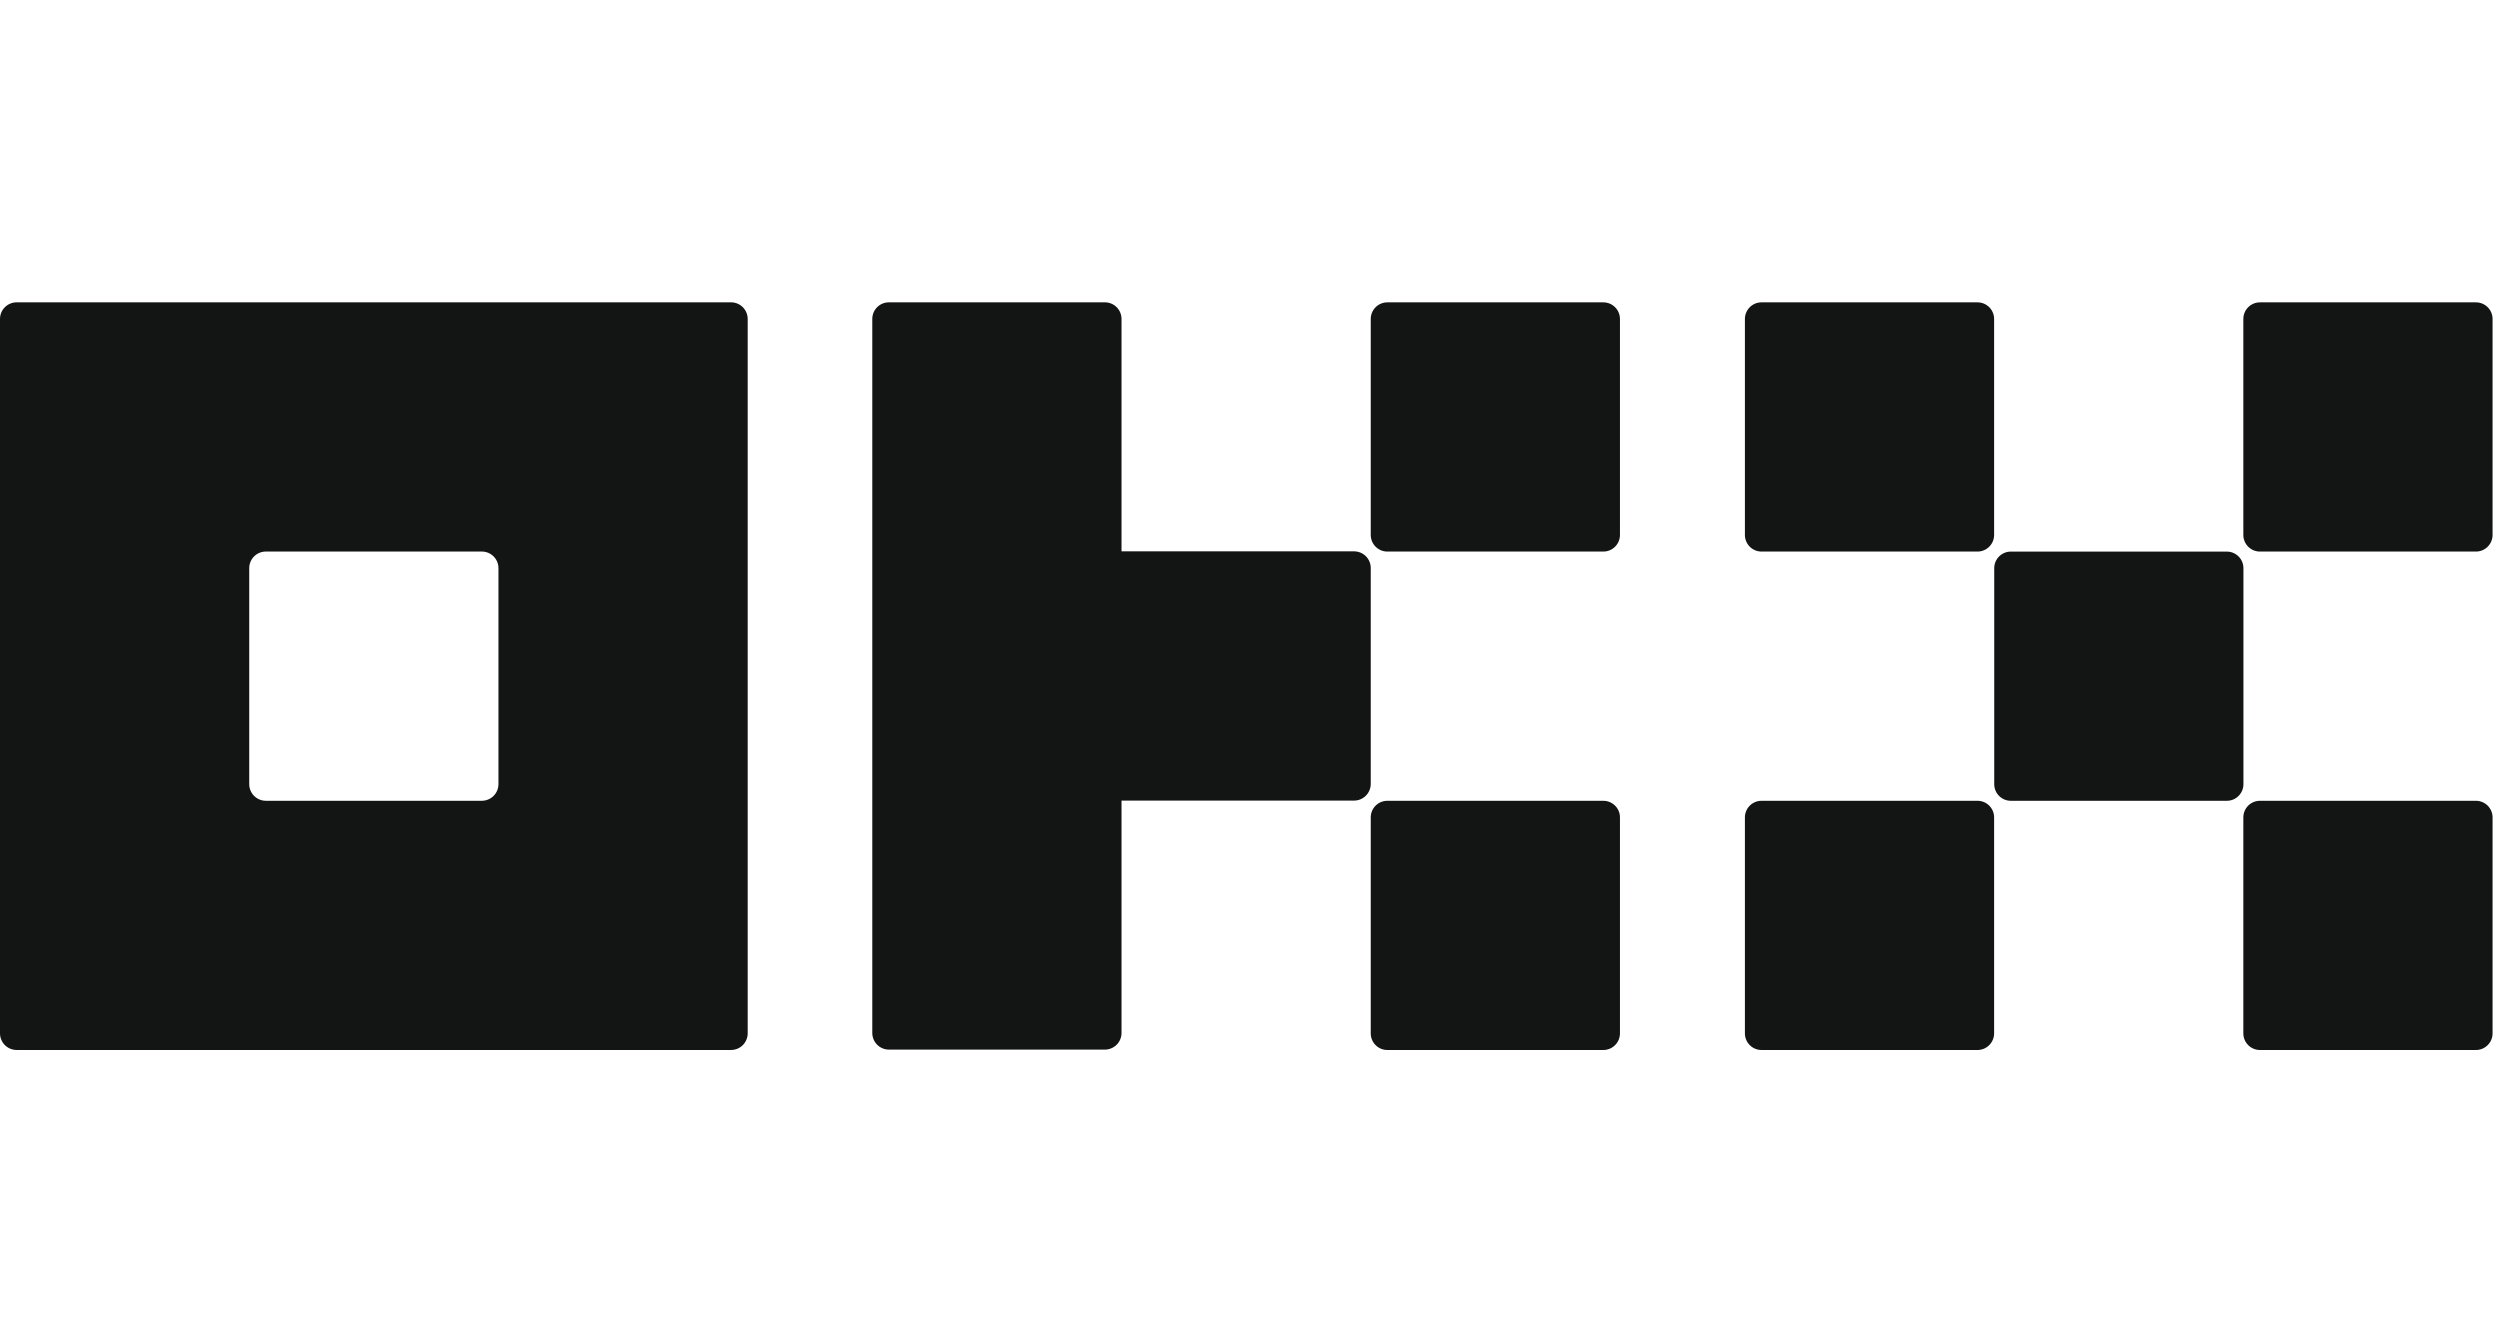 <svg width="107" height="57" viewBox="0 0 107 57" fill="none" xmlns="http://www.w3.org/2000/svg">
<path d="M68.623 34.274C69.016 34.274 69.334 34.592 69.334 34.985V44.229C69.334 44.621 69.016 44.94 68.623 44.94H59.379C58.986 44.94 58.668 44.621 58.668 44.229V34.985C58.668 34.592 58.986 34.274 59.379 34.274H68.623ZM84.637 34.274C85.03 34.274 85.348 34.592 85.348 34.985V44.229C85.347 44.621 85.029 44.94 84.637 44.94H75.393C75 44.94 74.682 44.621 74.682 44.229V34.985C74.682 34.592 75 34.274 75.393 34.274H84.637ZM105.971 34.274C106.363 34.274 106.682 34.592 106.682 34.985V44.229C106.682 44.621 106.363 44.94 105.971 44.94H96.726C96.333 44.94 96.015 44.621 96.015 44.229V34.985C96.015 34.592 96.333 34.274 96.726 34.274H105.971ZM31.289 12.94C31.478 12.94 31.659 13.014 31.792 13.148C31.925 13.281 32.001 13.462 32.001 13.651V44.228C32.001 44.416 31.925 44.597 31.792 44.731C31.659 44.864 31.478 44.939 31.289 44.939H0.711C0.523 44.939 0.342 44.864 0.209 44.731C0.076 44.597 2.6648e-05 44.416 0 44.228V13.651C5.31752e-05 13.462 0.076 13.281 0.209 13.148C0.342 13.015 0.523 12.94 0.711 12.94H31.289ZM47.29 12.94C47.478 12.94 47.66 13.014 47.793 13.148C47.926 13.281 48.001 13.462 48.001 13.651V23.598H57.956C58.144 23.598 58.326 23.673 58.459 23.806C58.592 23.939 58.668 24.12 58.668 24.309V33.553C58.668 33.742 58.592 33.922 58.459 34.056C58.326 34.189 58.145 34.265 57.956 34.265H48.001V44.212C48.001 44.4 47.926 44.581 47.793 44.714C47.66 44.847 47.478 44.923 47.29 44.923H38.045C37.856 44.923 37.675 44.847 37.542 44.714C37.409 44.581 37.334 44.4 37.334 44.212V13.651C37.334 13.462 37.409 13.281 37.542 13.148C37.675 13.014 37.856 12.94 38.045 12.94H47.29ZM95.308 23.608C95.7 23.608 96.019 23.926 96.019 24.319V33.563C96.019 33.956 95.7 34.274 95.308 34.274H86.064C85.671 34.274 85.353 33.955 85.353 33.563V24.319C85.353 23.926 85.671 23.608 86.064 23.608H95.308ZM11.378 23.606C11.189 23.606 11.008 23.681 10.875 23.815C10.742 23.948 10.667 24.128 10.667 24.317V33.562C10.667 33.75 10.742 33.93 10.875 34.064C11.008 34.197 11.189 34.273 11.378 34.273H20.623C20.811 34.273 20.993 34.197 21.126 34.064C21.259 33.93 21.334 33.75 21.334 33.562V24.317C21.334 24.128 21.259 23.948 21.126 23.815C20.993 23.681 20.811 23.606 20.623 23.606H11.378ZM68.623 12.941C69.016 12.941 69.334 13.259 69.334 13.652V22.896C69.334 23.288 69.016 23.607 68.623 23.607H59.379C58.986 23.607 58.668 23.288 58.668 22.896V13.652C58.668 13.259 58.986 12.941 59.379 12.941H68.623ZM84.637 12.941C85.03 12.941 85.348 13.259 85.348 13.652V22.896C85.348 23.288 85.03 23.607 84.637 23.607H75.393C75 23.607 74.682 23.288 74.682 22.896V13.652C74.682 13.259 75 12.941 75.393 12.941H84.637ZM105.971 12.941C106.363 12.941 106.682 13.259 106.682 13.652V22.896C106.682 23.288 106.363 23.607 105.971 23.607H96.726C96.333 23.607 96.015 23.288 96.015 22.896V13.652C96.015 13.259 96.333 12.941 96.726 12.941H105.971Z" fill="#121514"/>
</svg>
